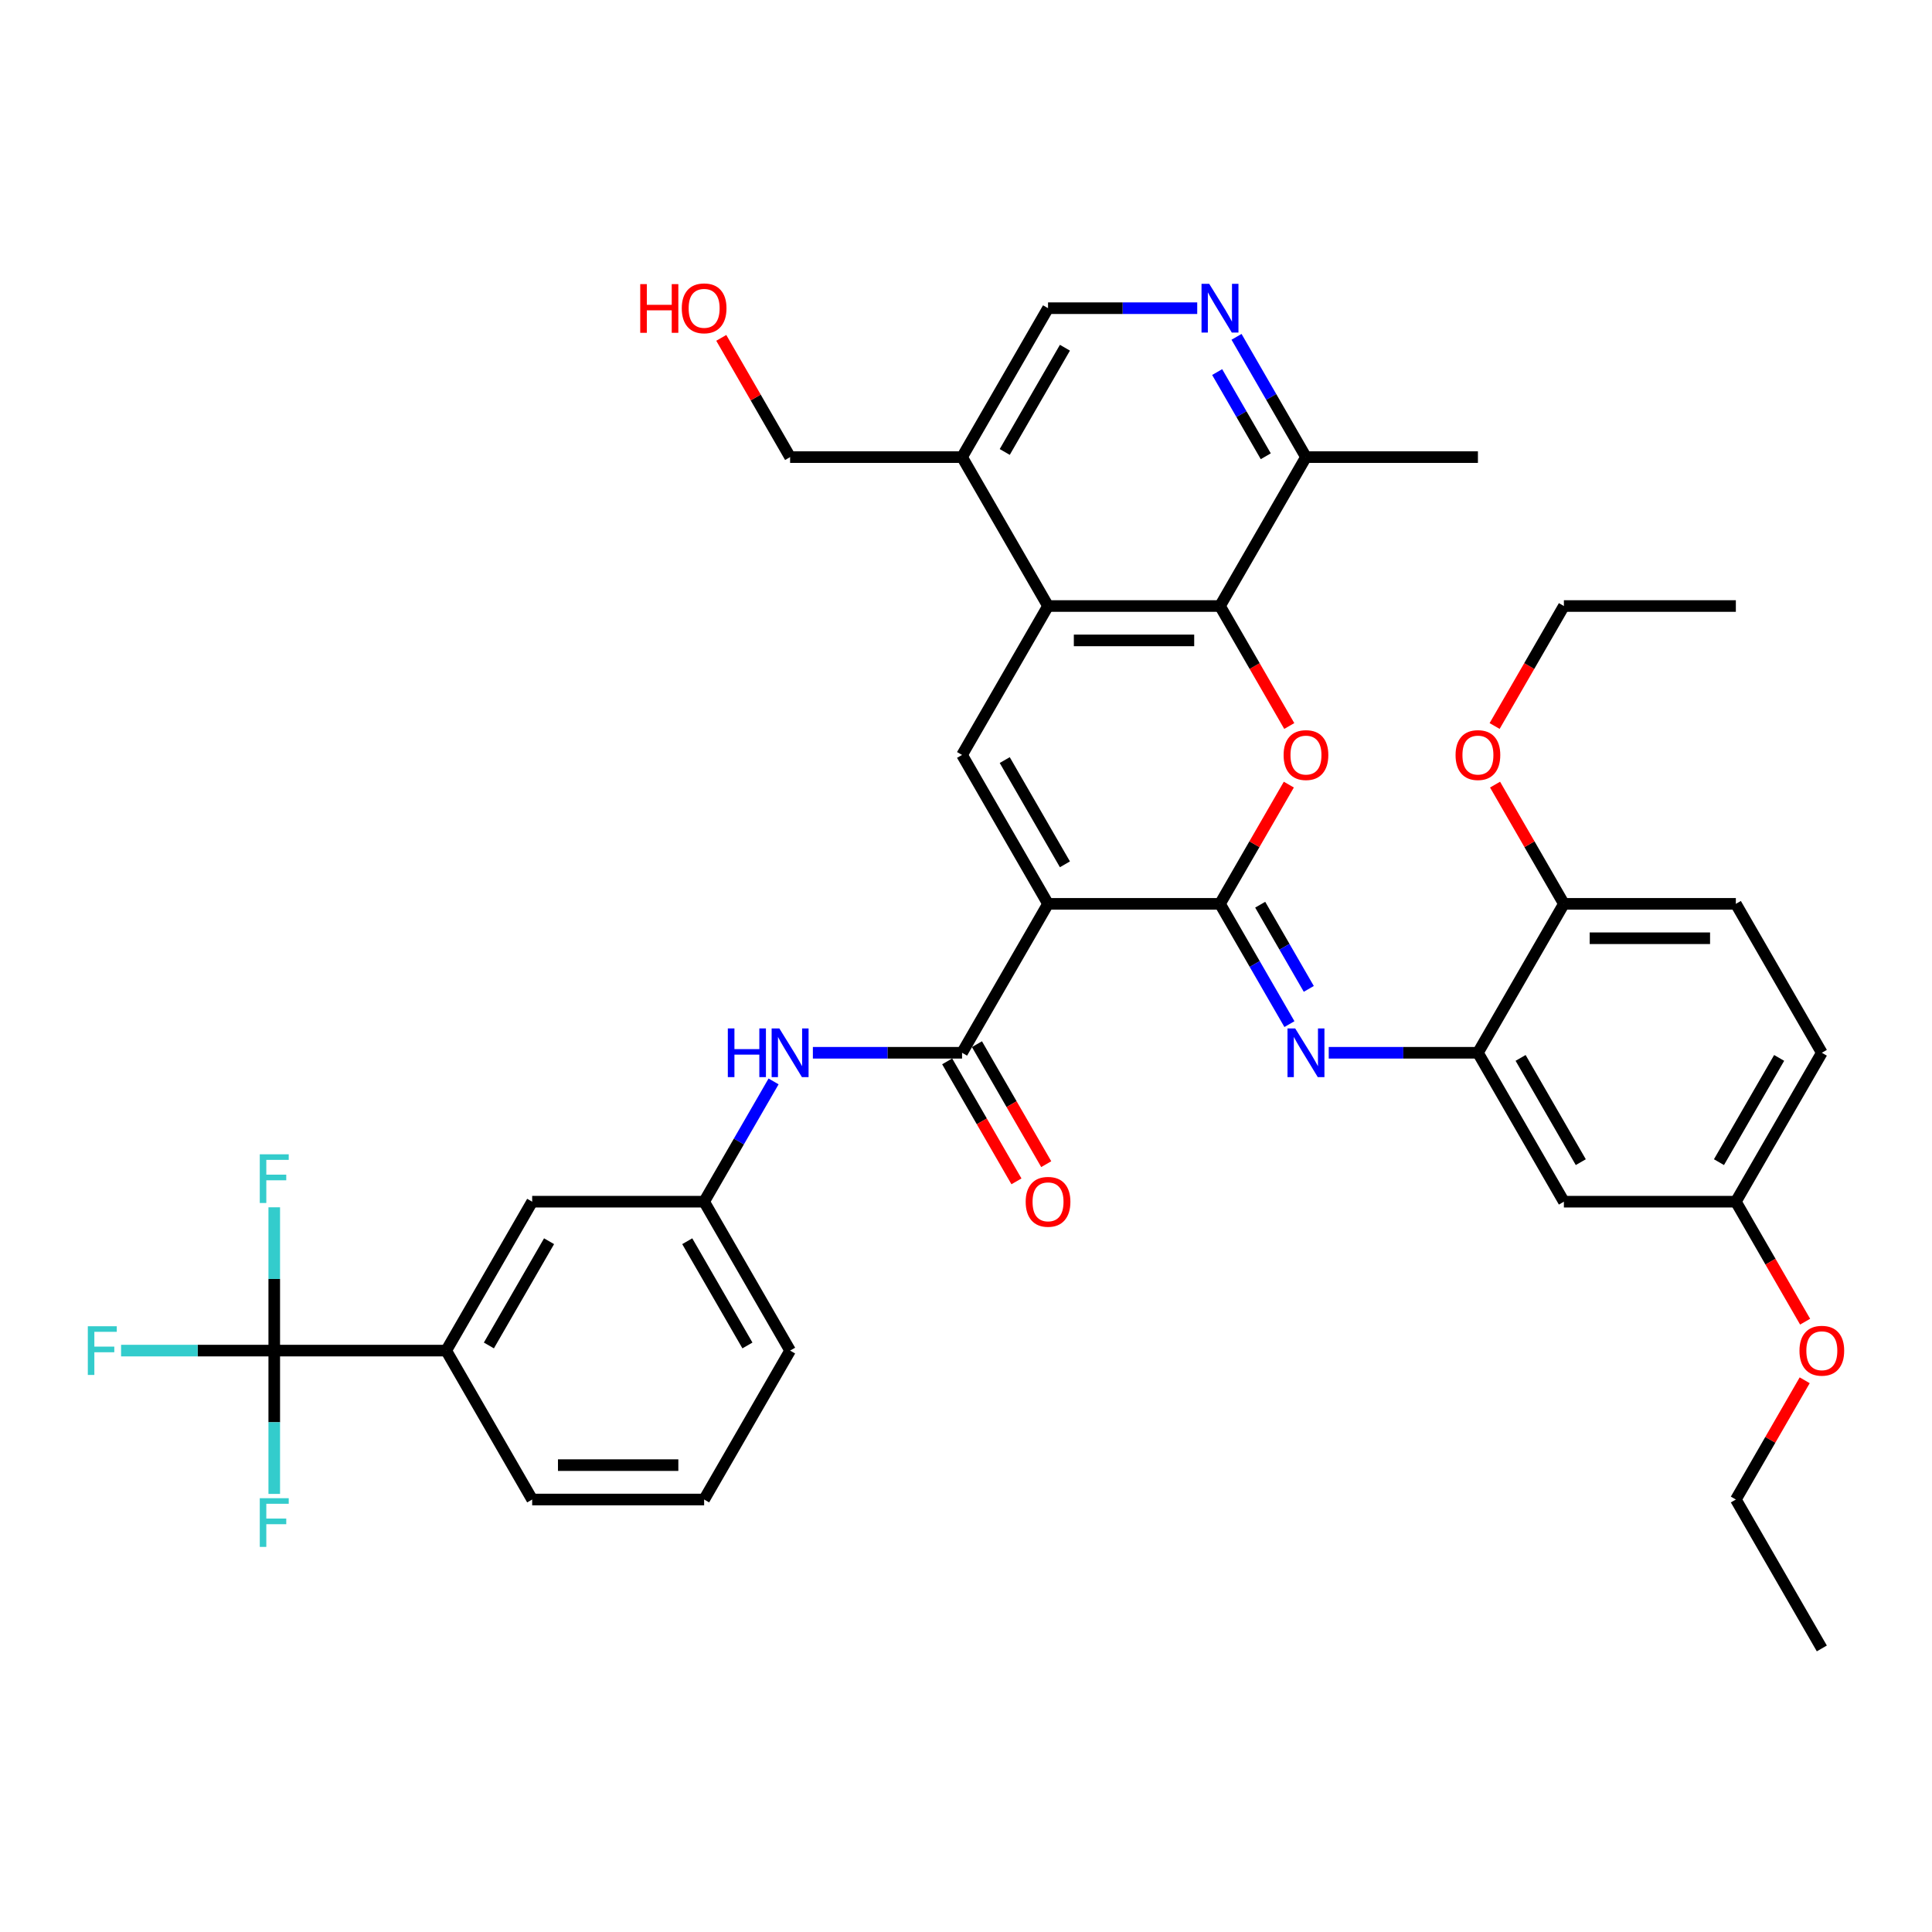 <?xml version='1.0' encoding='iso-8859-1'?>
<svg version='1.1' baseProfile='full'
              xmlns='http://www.w3.org/2000/svg'
                      xmlns:rdkit='http://www.rdkit.org/xml'
                      xmlns:xlink='http://www.w3.org/1999/xlink'
                  xml:space='preserve'
width='1000px' height='1000px' viewBox='0 0 1000 1000'>
<!-- END OF HEADER -->
<rect style='opacity:1.0;fill:#FFFFFF;stroke:none' width='1000' height='1000' x='0' y='0'> </rect>
<path class='bond-0' d='M 542.463,467.833 L 631.466,467.833' style='fill:none;fill-rule:evenodd;stroke:#000000;stroke-width:6px;stroke-linecap:butt;stroke-linejoin:miter;stroke-opacity:1' />
<path class='bond-2' d='M 542.463,467.833 L 497.962,390.755' style='fill:none;fill-rule:evenodd;stroke:#000000;stroke-width:6px;stroke-linecap:butt;stroke-linejoin:miter;stroke-opacity:1' />
<path class='bond-2' d='M 551.204,447.371 L 520.053,393.416' style='fill:none;fill-rule:evenodd;stroke:#000000;stroke-width:6px;stroke-linecap:butt;stroke-linejoin:miter;stroke-opacity:1' />
<path class='bond-3' d='M 542.463,467.833 L 497.962,544.912' style='fill:none;fill-rule:evenodd;stroke:#000000;stroke-width:6px;stroke-linecap:butt;stroke-linejoin:miter;stroke-opacity:1' />
<path class='bond-1' d='M 631.466,467.833 L 649.282,436.975' style='fill:none;fill-rule:evenodd;stroke:#000000;stroke-width:6px;stroke-linecap:butt;stroke-linejoin:miter;stroke-opacity:1' />
<path class='bond-1' d='M 649.282,436.975 L 667.098,406.117' style='fill:none;fill-rule:evenodd;stroke:#FF0000;stroke-width:6px;stroke-linecap:butt;stroke-linejoin:miter;stroke-opacity:1' />
<path class='bond-6' d='M 631.466,467.833 L 649.436,498.959' style='fill:none;fill-rule:evenodd;stroke:#000000;stroke-width:6px;stroke-linecap:butt;stroke-linejoin:miter;stroke-opacity:1' />
<path class='bond-6' d='M 649.436,498.959 L 667.406,530.084' style='fill:none;fill-rule:evenodd;stroke:#0000FF;stroke-width:6px;stroke-linecap:butt;stroke-linejoin:miter;stroke-opacity:1' />
<path class='bond-6' d='M 652.273,468.271 L 664.852,490.058' style='fill:none;fill-rule:evenodd;stroke:#000000;stroke-width:6px;stroke-linecap:butt;stroke-linejoin:miter;stroke-opacity:1' />
<path class='bond-6' d='M 664.852,490.058 L 677.431,511.846' style='fill:none;fill-rule:evenodd;stroke:#0000FF;stroke-width:6px;stroke-linecap:butt;stroke-linejoin:miter;stroke-opacity:1' />
<path class='bond-38' d='M 667.324,375.785 L 649.395,344.73' style='fill:none;fill-rule:evenodd;stroke:#FF0000;stroke-width:6px;stroke-linecap:butt;stroke-linejoin:miter;stroke-opacity:1' />
<path class='bond-38' d='M 649.395,344.73 L 631.466,313.676' style='fill:none;fill-rule:evenodd;stroke:#000000;stroke-width:6px;stroke-linecap:butt;stroke-linejoin:miter;stroke-opacity:1' />
<path class='bond-4' d='M 497.962,390.755 L 542.463,313.676' style='fill:none;fill-rule:evenodd;stroke:#000000;stroke-width:6px;stroke-linecap:butt;stroke-linejoin:miter;stroke-opacity:1' />
<path class='bond-10' d='M 497.962,544.912 L 459.352,544.912' style='fill:none;fill-rule:evenodd;stroke:#000000;stroke-width:6px;stroke-linecap:butt;stroke-linejoin:miter;stroke-opacity:1' />
<path class='bond-10' d='M 459.352,544.912 L 420.743,544.912' style='fill:none;fill-rule:evenodd;stroke:#0000FF;stroke-width:6px;stroke-linecap:butt;stroke-linejoin:miter;stroke-opacity:1' />
<path class='bond-17' d='M 490.254,549.362 L 508.183,580.416' style='fill:none;fill-rule:evenodd;stroke:#000000;stroke-width:6px;stroke-linecap:butt;stroke-linejoin:miter;stroke-opacity:1' />
<path class='bond-17' d='M 508.183,580.416 L 526.112,611.47' style='fill:none;fill-rule:evenodd;stroke:#FF0000;stroke-width:6px;stroke-linecap:butt;stroke-linejoin:miter;stroke-opacity:1' />
<path class='bond-17' d='M 505.67,540.462 L 523.599,571.516' style='fill:none;fill-rule:evenodd;stroke:#000000;stroke-width:6px;stroke-linecap:butt;stroke-linejoin:miter;stroke-opacity:1' />
<path class='bond-17' d='M 523.599,571.516 L 541.528,602.57' style='fill:none;fill-rule:evenodd;stroke:#FF0000;stroke-width:6px;stroke-linecap:butt;stroke-linejoin:miter;stroke-opacity:1' />
<path class='bond-5' d='M 542.463,313.676 L 631.466,313.676' style='fill:none;fill-rule:evenodd;stroke:#000000;stroke-width:6px;stroke-linecap:butt;stroke-linejoin:miter;stroke-opacity:1' />
<path class='bond-5' d='M 555.814,331.477 L 618.115,331.477' style='fill:none;fill-rule:evenodd;stroke:#000000;stroke-width:6px;stroke-linecap:butt;stroke-linejoin:miter;stroke-opacity:1' />
<path class='bond-11' d='M 542.463,313.676 L 497.962,236.598' style='fill:none;fill-rule:evenodd;stroke:#000000;stroke-width:6px;stroke-linecap:butt;stroke-linejoin:miter;stroke-opacity:1' />
<path class='bond-13' d='M 631.466,313.676 L 675.967,236.598' style='fill:none;fill-rule:evenodd;stroke:#000000;stroke-width:6px;stroke-linecap:butt;stroke-linejoin:miter;stroke-opacity:1' />
<path class='bond-8' d='M 687.751,544.912 L 726.36,544.912' style='fill:none;fill-rule:evenodd;stroke:#0000FF;stroke-width:6px;stroke-linecap:butt;stroke-linejoin:miter;stroke-opacity:1' />
<path class='bond-8' d='M 726.36,544.912 L 764.97,544.912' style='fill:none;fill-rule:evenodd;stroke:#000000;stroke-width:6px;stroke-linecap:butt;stroke-linejoin:miter;stroke-opacity:1' />
<path class='bond-7' d='M 141.951,699.069 L 230.954,699.069' style='fill:none;fill-rule:evenodd;stroke:#000000;stroke-width:6px;stroke-linecap:butt;stroke-linejoin:miter;stroke-opacity:1' />
<path class='bond-20' d='M 141.951,699.069 L 102.309,699.069' style='fill:none;fill-rule:evenodd;stroke:#000000;stroke-width:6px;stroke-linecap:butt;stroke-linejoin:miter;stroke-opacity:1' />
<path class='bond-20' d='M 102.309,699.069 L 62.668,699.069' style='fill:none;fill-rule:evenodd;stroke:#33CCCC;stroke-width:6px;stroke-linecap:butt;stroke-linejoin:miter;stroke-opacity:1' />
<path class='bond-21' d='M 141.951,699.069 L 141.951,661.982' style='fill:none;fill-rule:evenodd;stroke:#000000;stroke-width:6px;stroke-linecap:butt;stroke-linejoin:miter;stroke-opacity:1' />
<path class='bond-21' d='M 141.951,661.982 L 141.951,624.894' style='fill:none;fill-rule:evenodd;stroke:#33CCCC;stroke-width:6px;stroke-linecap:butt;stroke-linejoin:miter;stroke-opacity:1' />
<path class='bond-22' d='M 141.951,699.069 L 141.951,736.156' style='fill:none;fill-rule:evenodd;stroke:#000000;stroke-width:6px;stroke-linecap:butt;stroke-linejoin:miter;stroke-opacity:1' />
<path class='bond-22' d='M 141.951,736.156 L 141.951,773.244' style='fill:none;fill-rule:evenodd;stroke:#33CCCC;stroke-width:6px;stroke-linecap:butt;stroke-linejoin:miter;stroke-opacity:1' />
<path class='bond-14' d='M 764.97,544.912 L 809.471,621.99' style='fill:none;fill-rule:evenodd;stroke:#000000;stroke-width:6px;stroke-linecap:butt;stroke-linejoin:miter;stroke-opacity:1' />
<path class='bond-14' d='M 787.061,547.573 L 818.212,601.528' style='fill:none;fill-rule:evenodd;stroke:#000000;stroke-width:6px;stroke-linecap:butt;stroke-linejoin:miter;stroke-opacity:1' />
<path class='bond-16' d='M 764.97,544.912 L 809.471,467.833' style='fill:none;fill-rule:evenodd;stroke:#000000;stroke-width:6px;stroke-linecap:butt;stroke-linejoin:miter;stroke-opacity:1' />
<path class='bond-9' d='M 619.682,159.519 L 581.073,159.519' style='fill:none;fill-rule:evenodd;stroke:#0000FF;stroke-width:6px;stroke-linecap:butt;stroke-linejoin:miter;stroke-opacity:1' />
<path class='bond-9' d='M 581.073,159.519 L 542.463,159.519' style='fill:none;fill-rule:evenodd;stroke:#000000;stroke-width:6px;stroke-linecap:butt;stroke-linejoin:miter;stroke-opacity:1' />
<path class='bond-39' d='M 640.027,174.347 L 657.997,205.472' style='fill:none;fill-rule:evenodd;stroke:#0000FF;stroke-width:6px;stroke-linecap:butt;stroke-linejoin:miter;stroke-opacity:1' />
<path class='bond-39' d='M 657.997,205.472 L 675.967,236.598' style='fill:none;fill-rule:evenodd;stroke:#000000;stroke-width:6px;stroke-linecap:butt;stroke-linejoin:miter;stroke-opacity:1' />
<path class='bond-39' d='M 630.002,192.585 L 642.581,214.373' style='fill:none;fill-rule:evenodd;stroke:#0000FF;stroke-width:6px;stroke-linecap:butt;stroke-linejoin:miter;stroke-opacity:1' />
<path class='bond-39' d='M 642.581,214.373 L 655.16,236.16' style='fill:none;fill-rule:evenodd;stroke:#000000;stroke-width:6px;stroke-linecap:butt;stroke-linejoin:miter;stroke-opacity:1' />
<path class='bond-18' d='M 400.398,559.74 L 382.428,590.865' style='fill:none;fill-rule:evenodd;stroke:#0000FF;stroke-width:6px;stroke-linecap:butt;stroke-linejoin:miter;stroke-opacity:1' />
<path class='bond-18' d='M 382.428,590.865 L 364.458,621.99' style='fill:none;fill-rule:evenodd;stroke:#000000;stroke-width:6px;stroke-linecap:butt;stroke-linejoin:miter;stroke-opacity:1' />
<path class='bond-15' d='M 497.962,236.598 L 542.463,159.519' style='fill:none;fill-rule:evenodd;stroke:#000000;stroke-width:6px;stroke-linecap:butt;stroke-linejoin:miter;stroke-opacity:1' />
<path class='bond-15' d='M 520.053,233.936 L 551.204,179.981' style='fill:none;fill-rule:evenodd;stroke:#000000;stroke-width:6px;stroke-linecap:butt;stroke-linejoin:miter;stroke-opacity:1' />
<path class='bond-27' d='M 497.962,236.598 L 408.959,236.598' style='fill:none;fill-rule:evenodd;stroke:#000000;stroke-width:6px;stroke-linecap:butt;stroke-linejoin:miter;stroke-opacity:1' />
<path class='bond-12' d='M 230.954,699.069 L 275.455,621.99' style='fill:none;fill-rule:evenodd;stroke:#000000;stroke-width:6px;stroke-linecap:butt;stroke-linejoin:miter;stroke-opacity:1' />
<path class='bond-12' d='M 253.045,696.407 L 284.196,642.452' style='fill:none;fill-rule:evenodd;stroke:#000000;stroke-width:6px;stroke-linecap:butt;stroke-linejoin:miter;stroke-opacity:1' />
<path class='bond-40' d='M 230.954,699.069 L 275.455,776.148' style='fill:none;fill-rule:evenodd;stroke:#000000;stroke-width:6px;stroke-linecap:butt;stroke-linejoin:miter;stroke-opacity:1' />
<path class='bond-33' d='M 675.967,236.598 L 764.97,236.598' style='fill:none;fill-rule:evenodd;stroke:#000000;stroke-width:6px;stroke-linecap:butt;stroke-linejoin:miter;stroke-opacity:1' />
<path class='bond-24' d='M 809.471,621.99 L 898.474,621.99' style='fill:none;fill-rule:evenodd;stroke:#000000;stroke-width:6px;stroke-linecap:butt;stroke-linejoin:miter;stroke-opacity:1' />
<path class='bond-23' d='M 809.471,467.833 L 898.474,467.833' style='fill:none;fill-rule:evenodd;stroke:#000000;stroke-width:6px;stroke-linecap:butt;stroke-linejoin:miter;stroke-opacity:1' />
<path class='bond-23' d='M 822.822,485.634 L 885.123,485.634' style='fill:none;fill-rule:evenodd;stroke:#000000;stroke-width:6px;stroke-linecap:butt;stroke-linejoin:miter;stroke-opacity:1' />
<path class='bond-26' d='M 809.471,467.833 L 791.655,436.975' style='fill:none;fill-rule:evenodd;stroke:#000000;stroke-width:6px;stroke-linecap:butt;stroke-linejoin:miter;stroke-opacity:1' />
<path class='bond-26' d='M 791.655,436.975 L 773.839,406.117' style='fill:none;fill-rule:evenodd;stroke:#FF0000;stroke-width:6px;stroke-linecap:butt;stroke-linejoin:miter;stroke-opacity:1' />
<path class='bond-19' d='M 364.458,621.99 L 275.455,621.99' style='fill:none;fill-rule:evenodd;stroke:#000000;stroke-width:6px;stroke-linecap:butt;stroke-linejoin:miter;stroke-opacity:1' />
<path class='bond-32' d='M 364.458,621.99 L 408.959,699.069' style='fill:none;fill-rule:evenodd;stroke:#000000;stroke-width:6px;stroke-linecap:butt;stroke-linejoin:miter;stroke-opacity:1' />
<path class='bond-32' d='M 355.717,642.452 L 386.868,696.407' style='fill:none;fill-rule:evenodd;stroke:#000000;stroke-width:6px;stroke-linecap:butt;stroke-linejoin:miter;stroke-opacity:1' />
<path class='bond-25' d='M 898.474,467.833 L 942.975,544.912' style='fill:none;fill-rule:evenodd;stroke:#000000;stroke-width:6px;stroke-linecap:butt;stroke-linejoin:miter;stroke-opacity:1' />
<path class='bond-28' d='M 898.474,621.99 L 916.403,653.045' style='fill:none;fill-rule:evenodd;stroke:#000000;stroke-width:6px;stroke-linecap:butt;stroke-linejoin:miter;stroke-opacity:1' />
<path class='bond-28' d='M 916.403,653.045 L 934.332,684.099' style='fill:none;fill-rule:evenodd;stroke:#FF0000;stroke-width:6px;stroke-linecap:butt;stroke-linejoin:miter;stroke-opacity:1' />
<path class='bond-41' d='M 898.474,621.99 L 942.975,544.912' style='fill:none;fill-rule:evenodd;stroke:#000000;stroke-width:6px;stroke-linecap:butt;stroke-linejoin:miter;stroke-opacity:1' />
<path class='bond-41' d='M 889.733,601.528 L 920.884,547.573' style='fill:none;fill-rule:evenodd;stroke:#000000;stroke-width:6px;stroke-linecap:butt;stroke-linejoin:miter;stroke-opacity:1' />
<path class='bond-34' d='M 773.613,375.785 L 791.542,344.73' style='fill:none;fill-rule:evenodd;stroke:#FF0000;stroke-width:6px;stroke-linecap:butt;stroke-linejoin:miter;stroke-opacity:1' />
<path class='bond-34' d='M 791.542,344.73 L 809.471,313.676' style='fill:none;fill-rule:evenodd;stroke:#000000;stroke-width:6px;stroke-linecap:butt;stroke-linejoin:miter;stroke-opacity:1' />
<path class='bond-29' d='M 408.959,236.598 L 391.143,205.739' style='fill:none;fill-rule:evenodd;stroke:#000000;stroke-width:6px;stroke-linecap:butt;stroke-linejoin:miter;stroke-opacity:1' />
<path class='bond-29' d='M 391.143,205.739 L 373.327,174.881' style='fill:none;fill-rule:evenodd;stroke:#FF0000;stroke-width:6px;stroke-linecap:butt;stroke-linejoin:miter;stroke-opacity:1' />
<path class='bond-35' d='M 934.106,714.431 L 916.29,745.289' style='fill:none;fill-rule:evenodd;stroke:#FF0000;stroke-width:6px;stroke-linecap:butt;stroke-linejoin:miter;stroke-opacity:1' />
<path class='bond-35' d='M 916.29,745.289 L 898.474,776.148' style='fill:none;fill-rule:evenodd;stroke:#000000;stroke-width:6px;stroke-linecap:butt;stroke-linejoin:miter;stroke-opacity:1' />
<path class='bond-30' d='M 275.455,776.148 L 364.458,776.148' style='fill:none;fill-rule:evenodd;stroke:#000000;stroke-width:6px;stroke-linecap:butt;stroke-linejoin:miter;stroke-opacity:1' />
<path class='bond-30' d='M 288.806,758.347 L 351.107,758.347' style='fill:none;fill-rule:evenodd;stroke:#000000;stroke-width:6px;stroke-linecap:butt;stroke-linejoin:miter;stroke-opacity:1' />
<path class='bond-31' d='M 364.458,776.148 L 408.959,699.069' style='fill:none;fill-rule:evenodd;stroke:#000000;stroke-width:6px;stroke-linecap:butt;stroke-linejoin:miter;stroke-opacity:1' />
<path class='bond-36' d='M 809.471,313.676 L 898.474,313.676' style='fill:none;fill-rule:evenodd;stroke:#000000;stroke-width:6px;stroke-linecap:butt;stroke-linejoin:miter;stroke-opacity:1' />
<path class='bond-37' d='M 898.474,776.148 L 942.975,853.226' style='fill:none;fill-rule:evenodd;stroke:#000000;stroke-width:6px;stroke-linecap:butt;stroke-linejoin:miter;stroke-opacity:1' />
<path  class='atom-2' d='M 664.397 390.826
Q 664.397 384.774, 667.387 381.392
Q 670.378 378.01, 675.967 378.01
Q 681.557 378.01, 684.547 381.392
Q 687.537 384.774, 687.537 390.826
Q 687.537 396.949, 684.511 400.438
Q 681.485 403.892, 675.967 403.892
Q 670.413 403.892, 667.387 400.438
Q 664.397 396.985, 664.397 390.826
M 675.967 401.043
Q 679.812 401.043, 681.877 398.48
Q 683.977 395.881, 683.977 390.826
Q 683.977 385.877, 681.877 383.385
Q 679.812 380.858, 675.967 380.858
Q 672.122 380.858, 670.022 383.35
Q 667.957 385.842, 667.957 390.826
Q 667.957 395.917, 670.022 398.48
Q 672.122 401.043, 675.967 401.043
' fill='#FF0000'/>
<path  class='atom-7' d='M 670.396 532.309
L 678.655 545.659
Q 679.474 546.977, 680.791 549.362
Q 682.108 551.747, 682.18 551.89
L 682.18 532.309
L 685.526 532.309
L 685.526 557.515
L 682.073 557.515
L 673.208 542.918
Q 672.176 541.209, 671.072 539.251
Q 670.004 537.293, 669.684 536.688
L 669.684 557.515
L 666.408 557.515
L 666.408 532.309
L 670.396 532.309
' fill='#0000FF'/>
<path  class='atom-10' d='M 625.894 146.916
L 634.154 160.267
Q 634.973 161.584, 636.29 163.969
Q 637.607 166.354, 637.678 166.497
L 637.678 146.916
L 641.025 146.916
L 641.025 172.122
L 637.571 172.122
L 628.707 157.525
Q 627.674 155.817, 626.571 153.859
Q 625.503 151.9, 625.182 151.295
L 625.182 172.122
L 621.907 172.122
L 621.907 146.916
L 625.894 146.916
' fill='#0000FF'/>
<path  class='atom-11' d='M 376.722 532.309
L 380.14 532.309
L 380.14 543.025
L 393.028 543.025
L 393.028 532.309
L 396.445 532.309
L 396.445 557.515
L 393.028 557.515
L 393.028 545.873
L 380.14 545.873
L 380.14 557.515
L 376.722 557.515
L 376.722 532.309
' fill='#0000FF'/>
<path  class='atom-11' d='M 403.388 532.309
L 411.647 545.659
Q 412.466 546.977, 413.783 549.362
Q 415.1 551.747, 415.172 551.89
L 415.172 532.309
L 418.518 532.309
L 418.518 557.515
L 415.065 557.515
L 406.2 542.918
Q 405.168 541.209, 404.064 539.251
Q 402.996 537.293, 402.676 536.688
L 402.676 557.515
L 399.4 557.515
L 399.4 532.309
L 403.388 532.309
' fill='#0000FF'/>
<path  class='atom-18' d='M 530.893 622.062
Q 530.893 616.009, 533.883 612.627
Q 536.874 609.245, 542.463 609.245
Q 548.053 609.245, 551.043 612.627
Q 554.034 616.009, 554.034 622.062
Q 554.034 628.185, 551.007 631.674
Q 547.981 635.127, 542.463 635.127
Q 536.909 635.127, 533.883 631.674
Q 530.893 628.221, 530.893 622.062
M 542.463 632.279
Q 546.308 632.279, 548.373 629.716
Q 550.473 627.117, 550.473 622.062
Q 550.473 617.113, 548.373 614.621
Q 546.308 612.093, 542.463 612.093
Q 538.618 612.093, 536.518 614.585
Q 534.453 617.077, 534.453 622.062
Q 534.453 627.153, 536.518 629.716
Q 538.618 632.279, 542.463 632.279
' fill='#FF0000'/>
<path  class='atom-21' d='M 45.455 686.466
L 60.443 686.466
L 60.443 689.35
L 48.837 689.35
L 48.837 697.004
L 59.161 697.004
L 59.161 699.923
L 48.837 699.923
L 48.837 711.672
L 45.455 711.672
L 45.455 686.466
' fill='#33CCCC'/>
<path  class='atom-22' d='M 134.457 597.464
L 149.445 597.464
L 149.445 600.347
L 137.839 600.347
L 137.839 608.001
L 148.164 608.001
L 148.164 610.921
L 137.839 610.921
L 137.839 622.669
L 134.457 622.669
L 134.457 597.464
' fill='#33CCCC'/>
<path  class='atom-23' d='M 134.457 775.469
L 149.445 775.469
L 149.445 778.353
L 137.839 778.353
L 137.839 786.007
L 148.164 786.007
L 148.164 788.926
L 137.839 788.926
L 137.839 800.674
L 134.457 800.674
L 134.457 775.469
' fill='#33CCCC'/>
<path  class='atom-27' d='M 753.399 390.826
Q 753.399 384.774, 756.39 381.392
Q 759.38 378.01, 764.97 378.01
Q 770.559 378.01, 773.55 381.392
Q 776.54 384.774, 776.54 390.826
Q 776.54 396.949, 773.514 400.438
Q 770.488 403.892, 764.97 403.892
Q 759.416 403.892, 756.39 400.438
Q 753.399 396.985, 753.399 390.826
M 764.97 401.043
Q 768.815 401.043, 770.88 398.48
Q 772.98 395.881, 772.98 390.826
Q 772.98 385.877, 770.88 383.385
Q 768.815 380.858, 764.97 380.858
Q 761.125 380.858, 759.024 383.35
Q 756.96 385.842, 756.96 390.826
Q 756.96 395.917, 759.024 398.48
Q 761.125 401.043, 764.97 401.043
' fill='#FF0000'/>
<path  class='atom-29' d='M 931.405 699.14
Q 931.405 693.088, 934.395 689.706
Q 937.386 686.324, 942.975 686.324
Q 948.564 686.324, 951.555 689.706
Q 954.545 693.088, 954.545 699.14
Q 954.545 705.264, 951.519 708.752
Q 948.493 712.206, 942.975 712.206
Q 937.421 712.206, 934.395 708.752
Q 931.405 705.299, 931.405 699.14
M 942.975 709.358
Q 946.82 709.358, 948.885 706.794
Q 950.985 704.196, 950.985 699.14
Q 950.985 694.192, 948.885 691.7
Q 946.82 689.172, 942.975 689.172
Q 939.13 689.172, 937.03 691.664
Q 934.965 694.156, 934.965 699.14
Q 934.965 704.231, 937.03 706.794
Q 939.13 709.358, 942.975 709.358
' fill='#FF0000'/>
<path  class='atom-30' d='M 331.384 147.059
L 334.802 147.059
L 334.802 157.775
L 347.69 157.775
L 347.69 147.059
L 351.107 147.059
L 351.107 172.264
L 347.69 172.264
L 347.69 160.623
L 334.802 160.623
L 334.802 172.264
L 331.384 172.264
L 331.384 147.059
' fill='#FF0000'/>
<path  class='atom-30' d='M 352.888 159.59
Q 352.888 153.538, 355.878 150.156
Q 358.868 146.774, 364.458 146.774
Q 370.047 146.774, 373.038 150.156
Q 376.028 153.538, 376.028 159.59
Q 376.028 165.714, 373.002 169.203
Q 369.976 172.656, 364.458 172.656
Q 358.904 172.656, 355.878 169.203
Q 352.888 165.749, 352.888 159.59
M 364.458 169.808
Q 368.303 169.808, 370.368 167.245
Q 372.468 164.646, 372.468 159.59
Q 372.468 154.642, 370.368 152.15
Q 368.303 149.622, 364.458 149.622
Q 360.613 149.622, 358.512 152.114
Q 356.448 154.606, 356.448 159.59
Q 356.448 164.681, 358.512 167.245
Q 360.613 169.808, 364.458 169.808
' fill='#FF0000'/>
</svg>

